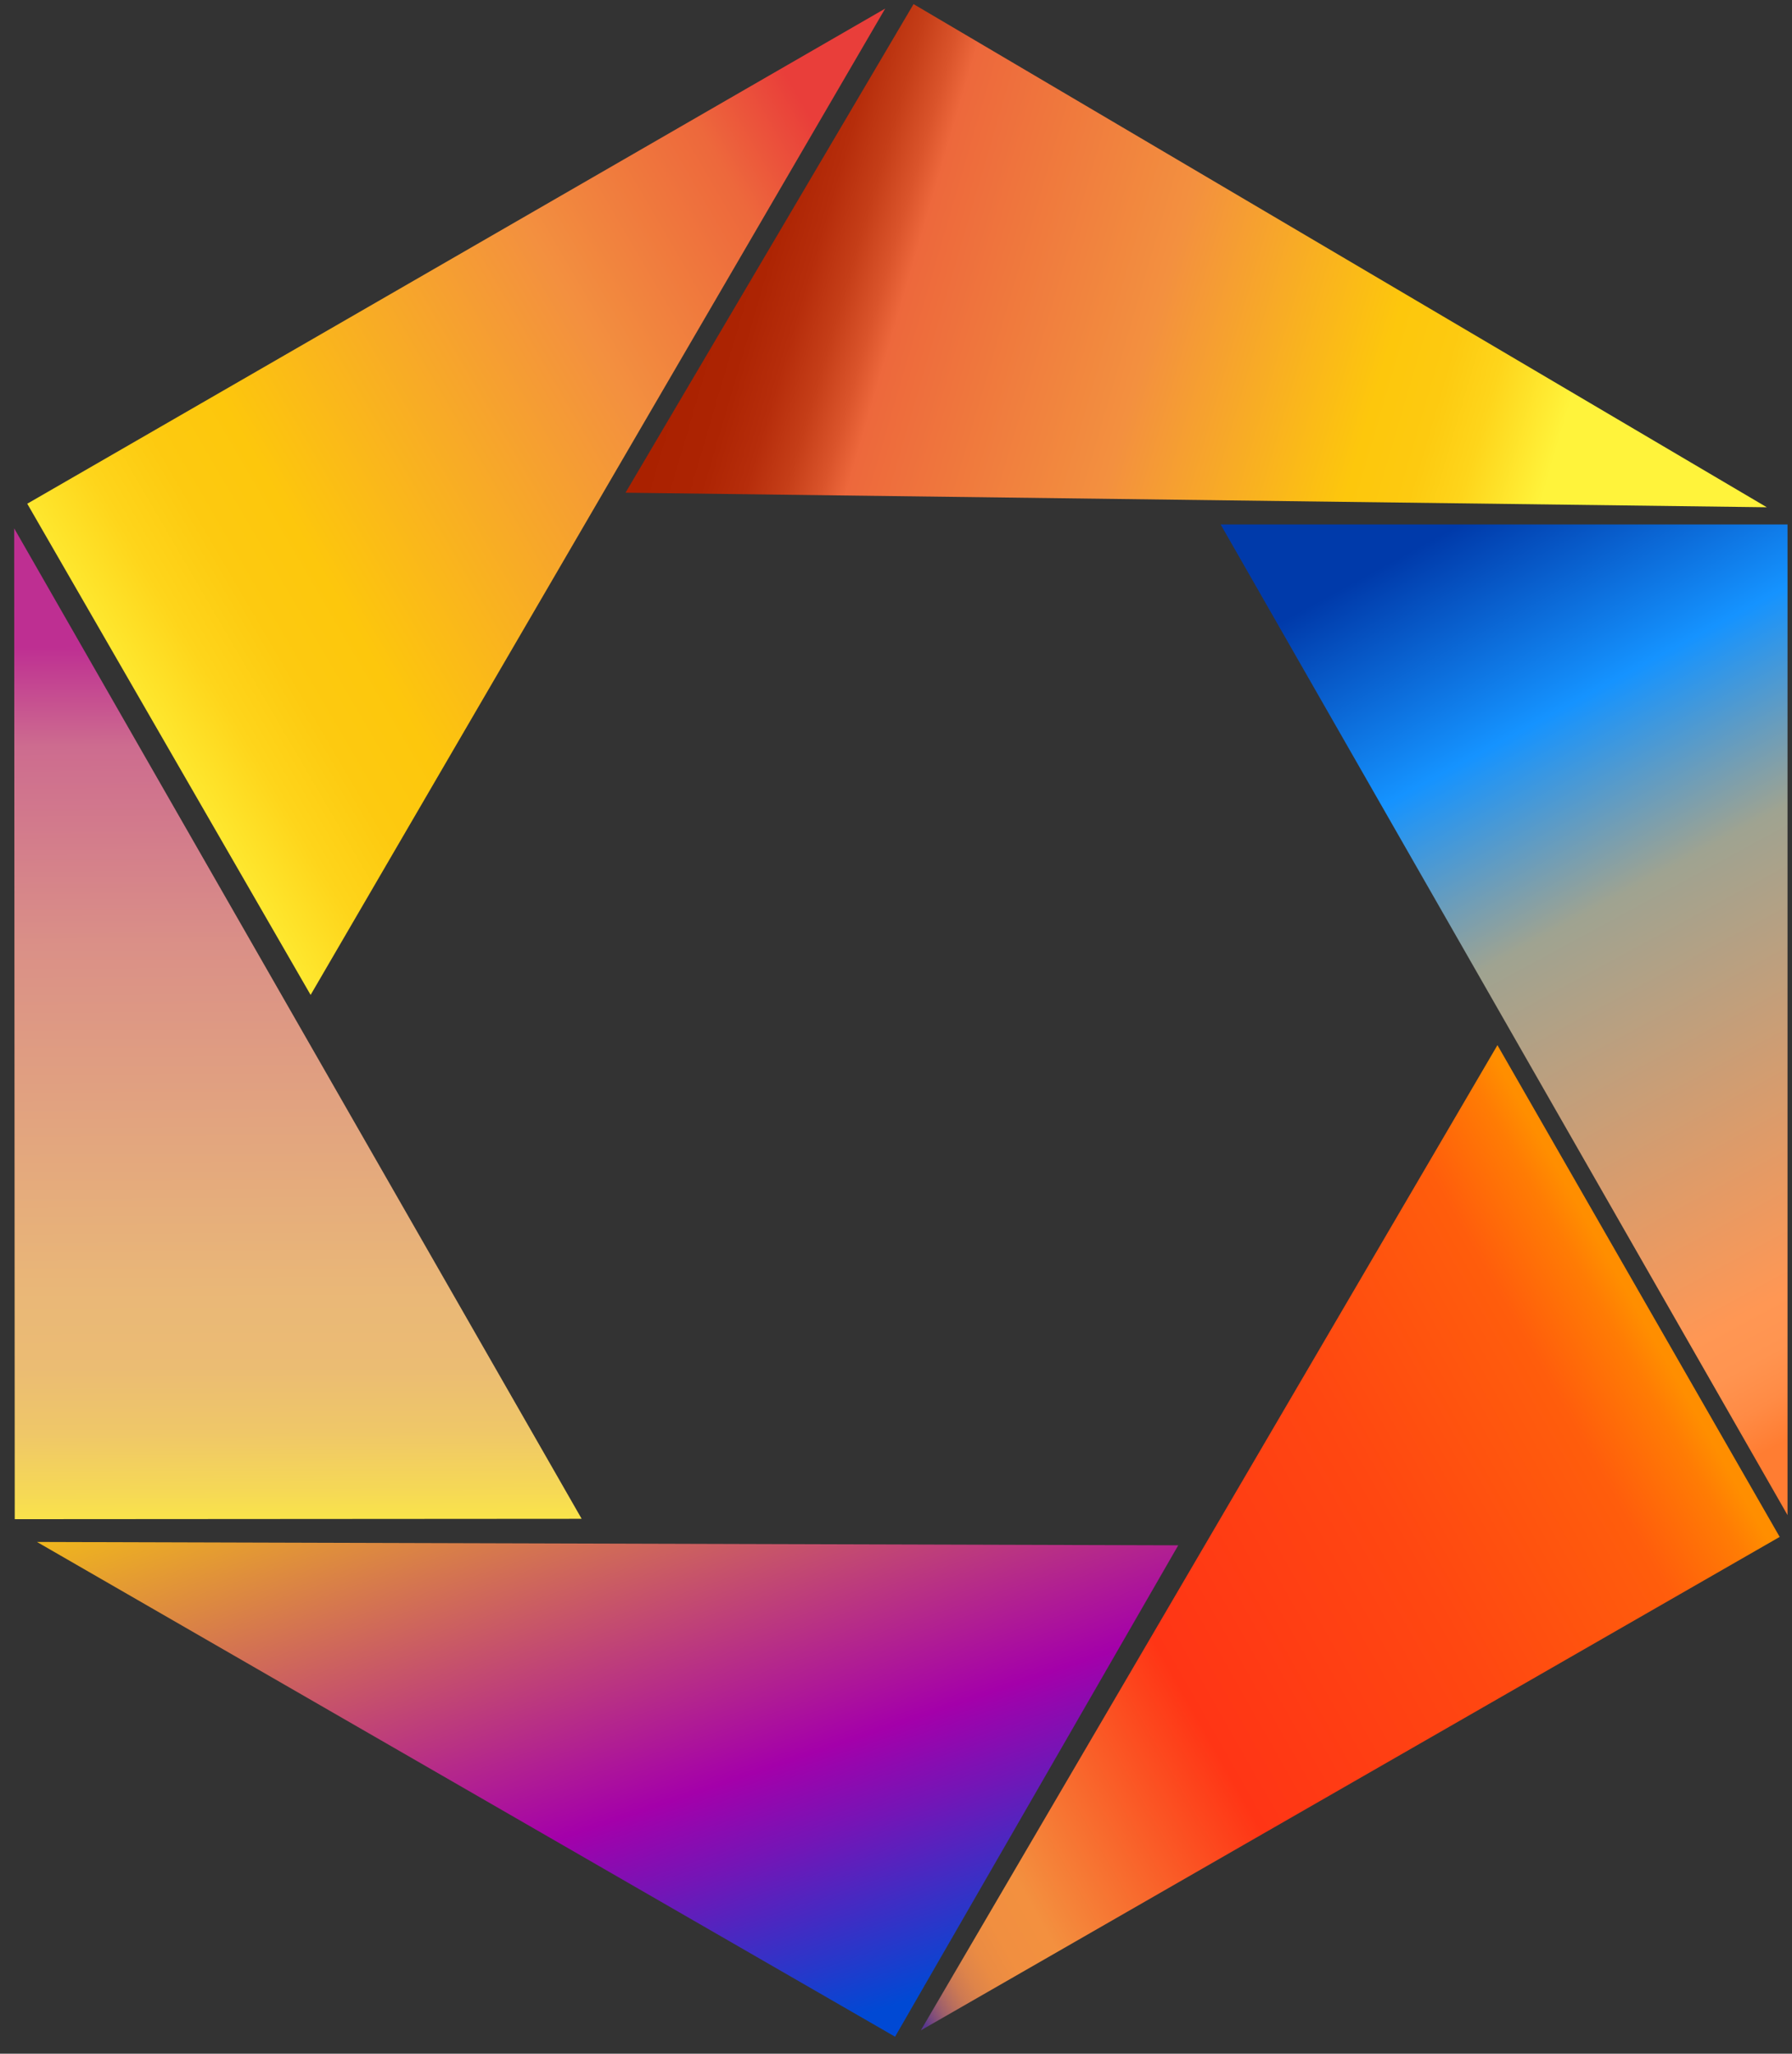 <?xml version="1.0" encoding="UTF-8"?> <svg xmlns="http://www.w3.org/2000/svg" width="96" height="110" viewBox="0 0 96 110" fill="none"><rect x="0" y="0" width="96" height="110" fill="#333333" stroke="none"/> <path d="M31.16 81.35L0.79 81.37L0.76 28.3L31.16 81.35Z" fill="url(#paint0_linear)"></path> <path d="M16.64 53.29L1.46 26.98L47.42 0.46L16.64 53.29Z" fill="url(#paint1_linear)"></path> <path d="M33.51 26.39L48.94 0.22L94.65 27.17L33.51 26.39Z" fill="url(#paint2_linear)"></path> <path d="M65.39 28.09H95.76V81.15L65.39 28.09Z" fill="url(#paint3_linear)"></path> <path d="M80.22 55.98L95.34 82.32L49.33 108.75L80.22 55.98Z" fill="url(#paint4_linear)"></path> <path d="M63.12 82.77L47.95 109.09L1.98 82.59L63.12 82.77Z" fill="url(#paint5_linear)"></path> <defs> <linearGradient id="paint0_linear" x1="15.713" y1="34.578" x2="15.984" y2="83.206" gradientUnits="userSpaceOnUse"> <stop stop-color="#BE2F92"></stop> <stop offset="0.11" stop-color="#CD6C8F"></stop> <stop offset="0.33" stop-color="#DA9087"></stop> <stop offset="0.72" stop-color="#EAB877"></stop> <stop offset="0.795" stop-color="#EBBC73"></stop> <stop offset="0.866" stop-color="#EFC768"></stop> <stop offset="0.934" stop-color="#F6D955"></stop> <stop offset="1" stop-color="#FFF33B"></stop> </linearGradient> <linearGradient id="paint1_linear" x1="49.455" y1="16.564" x2="7.456" y2="41.074" gradientUnits="userSpaceOnUse"> <stop stop-color="#E93E3A"></stop> <stop offset="0.112" stop-color="#ED683C"></stop> <stop offset="0.332" stop-color="#F3903F"></stop> <stop offset="0.719" stop-color="#FDC70C"></stop> <stop offset="0.803" stop-color="#FDCA10"></stop> <stop offset="0.883" stop-color="#FED51B"></stop> <stop offset="0.96" stop-color="#FEE72E"></stop> <stop offset="1" stop-color="#FFF33B"></stop> </linearGradient> <linearGradient id="paint2_linear" x1="85.563" y1="26.304" x2="38.347" y2="12.454" gradientUnits="userSpaceOnUse"> <stop stop-color="#FFF33B"></stop> <stop offset="0.055" stop-color="#FFF33B"></stop> <stop offset="0.14" stop-color="#FED51B"></stop> <stop offset="0.195" stop-color="#FDCA10"></stop> <stop offset="0.261" stop-color="#FDC70C"></stop> <stop offset="0.515" stop-color="#F3903F"></stop> <stop offset="0.784" stop-color="#ED683C"></stop> <stop offset="0.81" stop-color="#DA542B"></stop> <stop offset="0.848" stop-color="#C53E18"></stop> <stop offset="0.89" stop-color="#B62D0B"></stop> <stop offset="0.937" stop-color="#AD2403"></stop> <stop offset="1" stop-color="#AA2100"></stop> </linearGradient> <linearGradient id="paint3_linear" x1="104.912" y1="73.003" x2="80.035" y2="27.095" gradientUnits="userSpaceOnUse"> <stop offset="0.014" stop-color="#FF7D32"></stop> <stop offset="0.057" stop-color="#FF8B45"></stop> <stop offset="0.101" stop-color="#FF9450"></stop> <stop offset="0.148" stop-color="#FF9754"></stop> <stop offset="0.587" stop-color="#9FA391"></stop> <stop offset="0.784" stop-color="#1593FF"></stop> <stop offset="1" stop-color="#003AAA"></stop> </linearGradient> <linearGradient id="paint4_linear" x1="42.028" y1="95.265" x2="87.385" y2="69.534" gradientUnits="userSpaceOnUse"> <stop stop-color="#58368F"></stop> <stop offset="0.011" stop-color="#7C4B7C"></stop> <stop offset="0.022" stop-color="#9C5E6C"></stop> <stop offset="0.035" stop-color="#B86E5E"></stop> <stop offset="0.048" stop-color="#CE7A52"></stop> <stop offset="0.064" stop-color="#DE844A"></stop> <stop offset="0.084" stop-color="#EA8B43"></stop> <stop offset="0.112" stop-color="#F18F40"></stop> <stop offset="0.156" stop-color="#F3903F"></stop> <stop offset="0.4" stop-color="#FF3515"></stop> <stop offset="0.475" stop-color="#FF3A14"></stop> <stop offset="0.671" stop-color="#FF4711"></stop> <stop offset="0.884" stop-color="#FF5D0C"></stop> <stop offset="0.969" stop-color="#FF7C04"></stop> <stop offset="1" stop-color="#FF8E00"></stop> </linearGradient> <linearGradient id="paint5_linear" x1="27.79" y1="68.67" x2="41.684" y2="109.538" gradientUnits="userSpaceOnUse"> <stop stop-color="#FFDC00"></stop> <stop offset="0.67" stop-color="#A400AA"></stop> <stop offset="0.773" stop-color="#7415B6"></stop> <stop offset="1" stop-color="#0049D4"></stop> </linearGradient> </defs> </svg> 